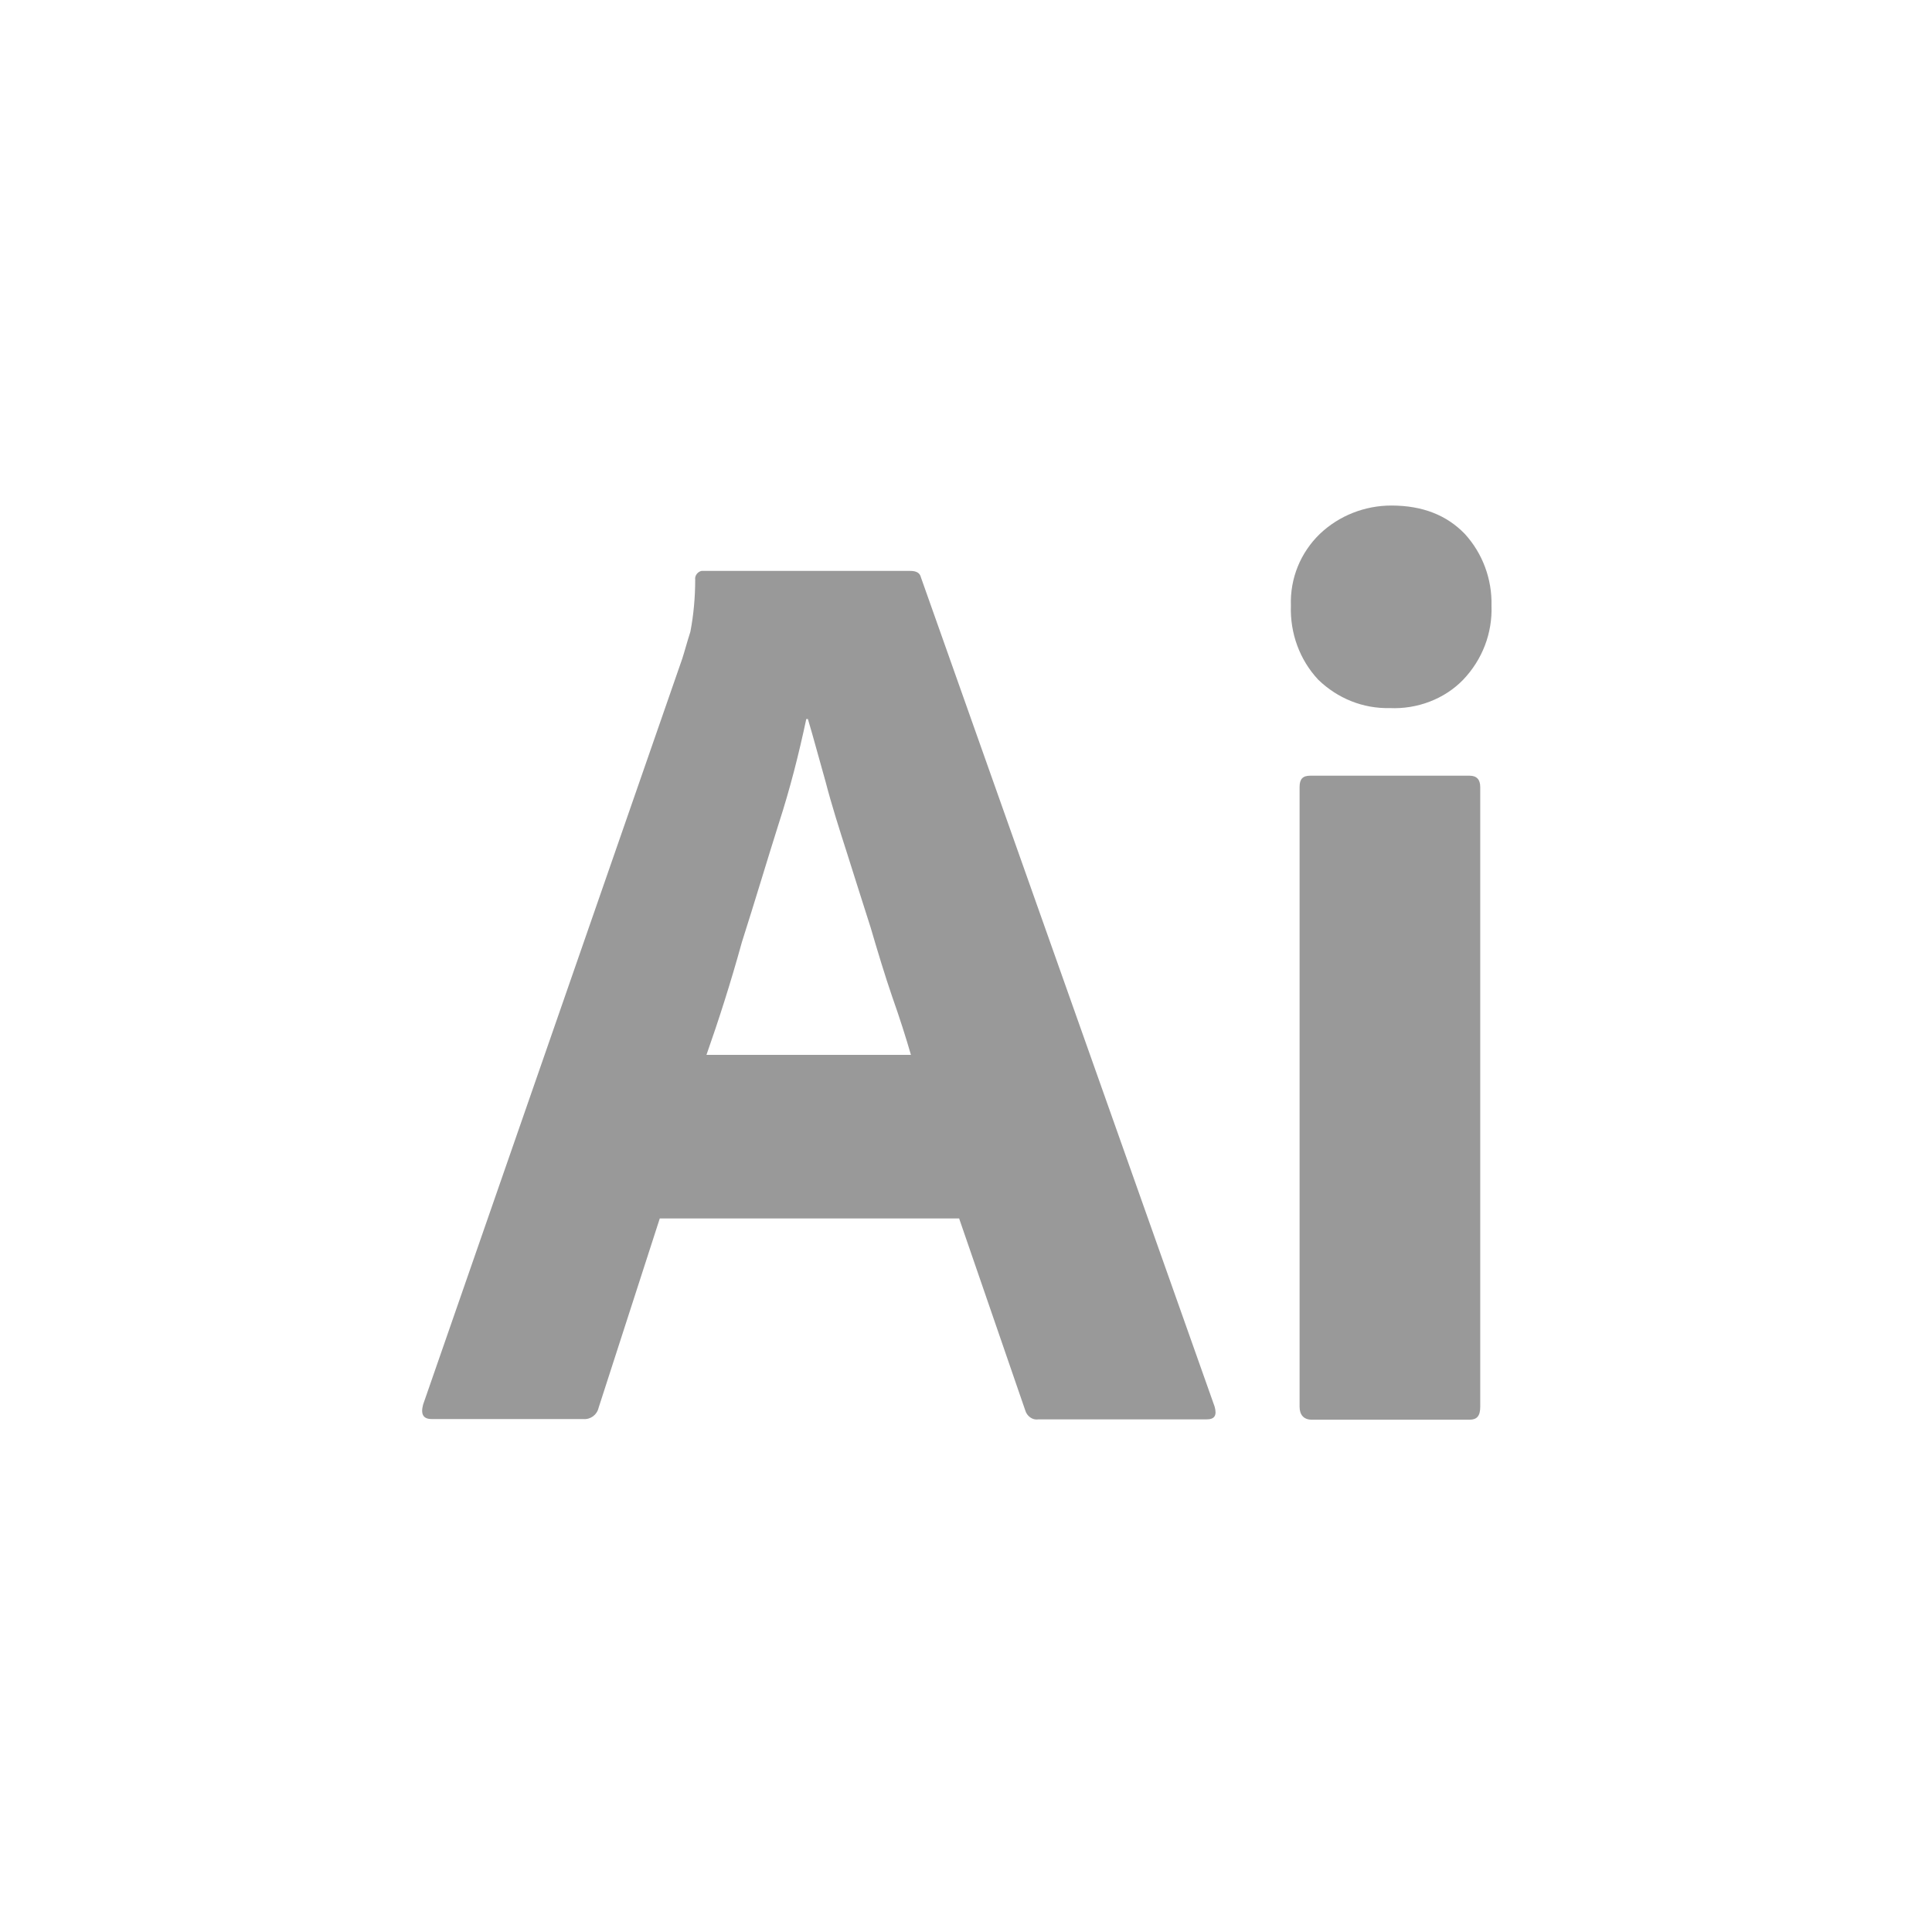 <?xml version="1.0" encoding="UTF-8"?> <svg xmlns="http://www.w3.org/2000/svg" id="Layer_1" viewBox="0 0 60 60"><defs><style>.cls-1{fill:#999;}</style></defs><g id="Layer_2"><g id="Outlined_Mnemonics_Logos"><g id="Ai"><path class="cls-1" d="M29.79,37.84h-9.3l-1.9,5.88c-.05.22-.25.37-.48.35h-4.7c-.27,0-.35-.15-.27-.45l8.05-23.17c.08-.25.15-.52.25-.83.1-.52.15-1.07.15-1.62-.02-.12.08-.25.2-.27h6.48c.2,0,.3.07.33.2l9.12,25.75c.08.28,0,.4-.25.4h-5.23c-.17.03-.35-.1-.4-.28l-2.05-5.95ZM21.94,32.76h6.35c-.15-.52-.35-1.15-.58-1.8-.23-.67-.45-1.4-.67-2.15-.25-.77-.48-1.52-.73-2.3s-.48-1.5-.67-2.23c-.2-.7-.37-1.35-.55-1.95h-.05c-.23,1.08-.5,2.15-.85,3.23-.38,1.2-.75,2.45-1.15,3.7-.35,1.27-.73,2.45-1.1,3.5h0Z"></path><path class="cls-1" d="M43.16,21.99c-.83.02-1.62-.3-2.22-.88-.58-.62-.88-1.45-.85-2.3-.03-.85.3-1.65.9-2.23.6-.57,1.4-.88,2.22-.88.97,0,1.72.3,2.28.88.55.6.85,1.4.83,2.23.03.85-.28,1.67-.88,2.3-.58.6-1.43.92-2.28.88ZM40.36,43.69v-19.25c0-.25.1-.35.33-.35h4.95c.22,0,.33.12.33.35v19.25c0,.28-.1.4-.33.4h-4.9c-.25,0-.38-.15-.38-.4Z"></path></g></g></g></svg> 
